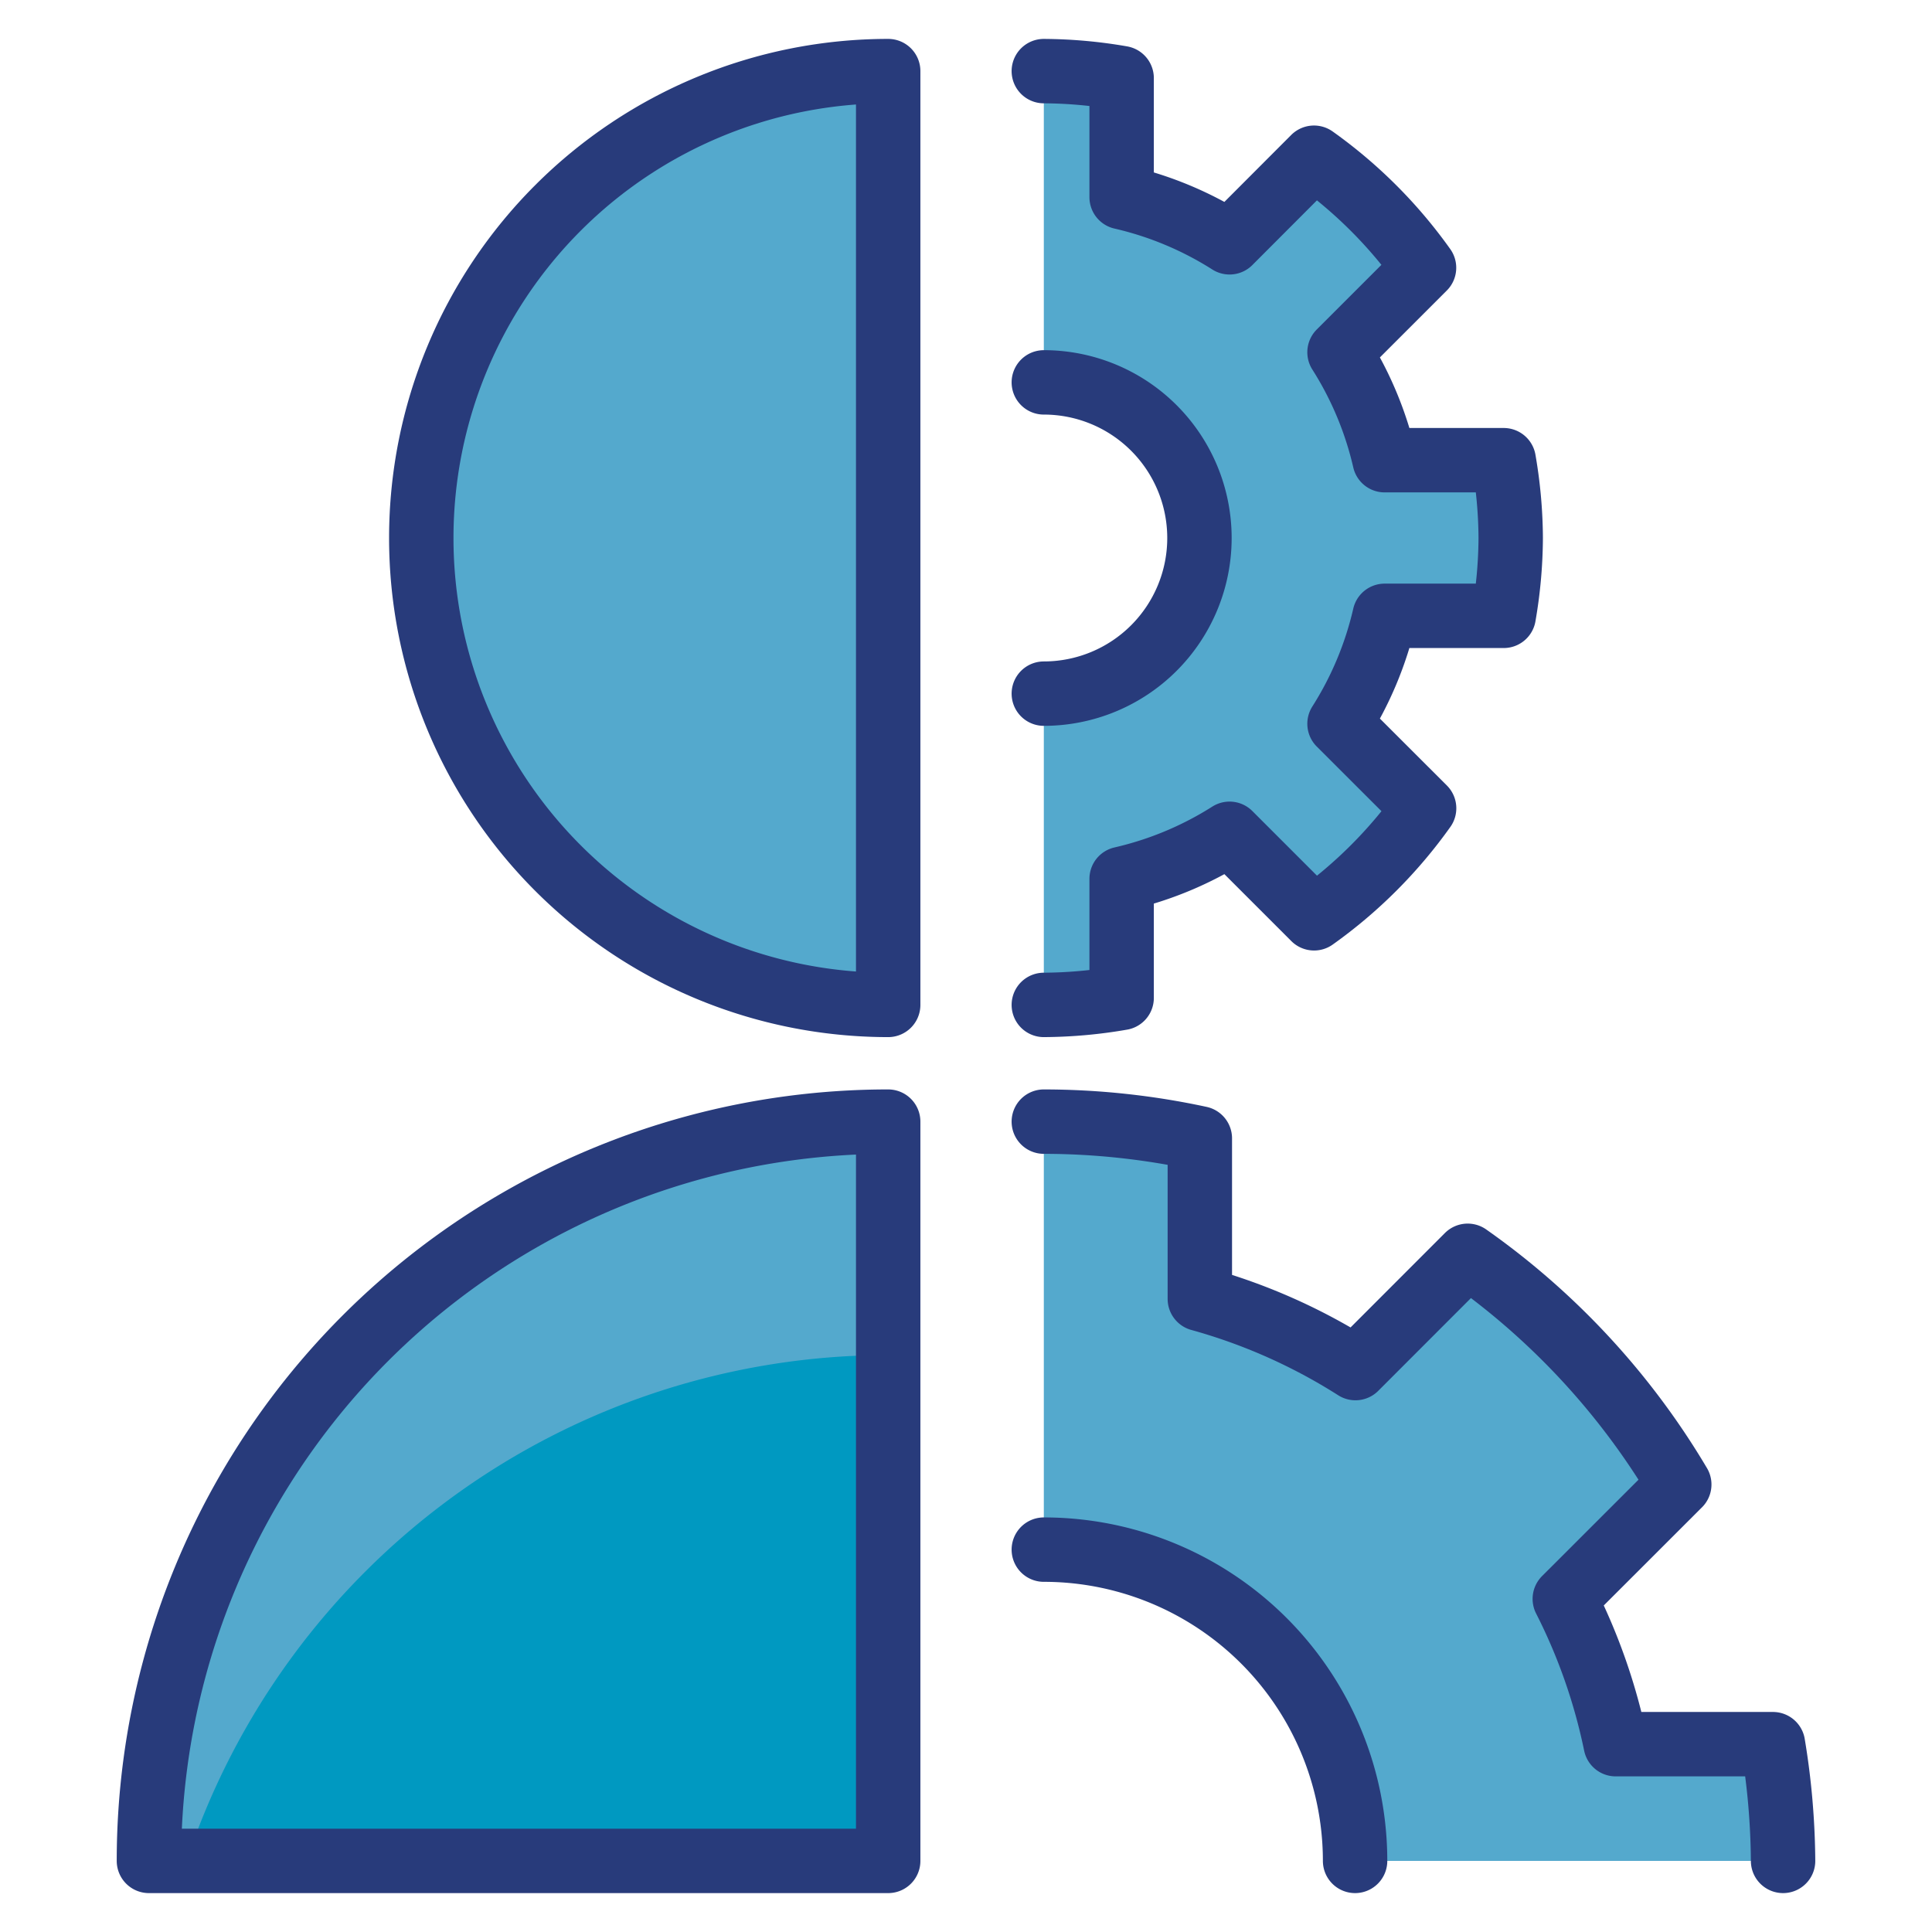 <svg xmlns="http://www.w3.org/2000/svg" viewBox="-7.5 -7.5 450 450" id="Settings-User--Streamline-Ultimate.svg" height="450" width="450"><desc>Settings User Streamline Icon: https://streamlinehq.com</desc><defs></defs><path d="M235.625 154.062a36.25 36.25 0 0 0 0 -72.5v-72.5a108.75 108.75 0 0 1 18.125 1.631v27.731a80.529 80.529 0 0 1 25.139 10.494l19.684 -19.684a108.877 108.877 0 0 1 25.629 25.629L304.5 74.548a80.529 80.529 0 0 1 10.512 25.139h27.731a108.75 108.75 0 0 1 1.631 18.125 108.75 108.75 0 0 1 -1.631 18.125h-27.731a80.529 80.529 0 0 1 -10.512 25.139l19.684 19.684a108.877 108.877 0 0 1 -25.629 25.629L278.889 186.688a80.529 80.529 0 0 1 -25.139 10.512v27.731a108.75 108.75 0 0 1 -18.125 1.631Z" fill="#54a9cd" stroke-width="15"></path><path d="M199.375 226.562a108.75 108.75 0 0 1 0 -217.5Z" fill="#54a9cd" stroke-width="15"></path><path d="M90.625 117.812A109.221 109.221 0 0 0 94.051 145 108.75 108.75 0 0 1 199.375 63.438v-54.375a108.75 108.75 0 0 0 -108.75 108.75Z" fill="#54a9cd" stroke-width="15"></path><path d="M199.375 226.562a108.75 108.75 0 0 1 0 -217.5Z" fill="none" stroke="#283b7b" stroke-linecap="round" stroke-linejoin="round" stroke-width="15"></path><path d="M27.188 425.938A172.188 172.188 0 0 1 199.375 253.75v172.188Z" fill="#0099c1" stroke-width="15"></path><path d="M27.188 425.938h8.772A172.188 172.188 0 0 1 199.375 308.125v-54.375a172.188 172.188 0 0 0 -172.188 172.188Z" fill="#54a9cd" stroke-width="15"></path><path d="M27.188 425.938A172.188 172.188 0 0 1 199.375 253.75v172.188Z" fill="none" stroke="#283b7b" stroke-linecap="round" stroke-linejoin="round" stroke-width="15"></path><path d="M235.625 226.562a108.75 108.75 0 0 0 18.125 -1.631v-27.731a80.529 80.529 0 0 0 25.139 -10.494l19.684 19.684a108.877 108.877 0 0 0 25.629 -25.629L304.5 161.077a80.529 80.529 0 0 0 10.512 -25.139h27.731a108.75 108.75 0 0 0 1.631 -18.125 108.75 108.75 0 0 0 -1.631 -18.125h-27.731a80.529 80.529 0 0 0 -10.512 -25.139l19.684 -19.684a108.877 108.877 0 0 0 -25.629 -25.629L278.889 48.938A80.529 80.529 0 0 0 253.75 38.425V10.694a108.75 108.75 0 0 0 -18.125 -1.631" fill="none" stroke="#283b7b" stroke-linecap="round" stroke-linejoin="round" stroke-width="15"></path><path d="M235.625 81.562a36.25 36.25 0 0 1 0 72.5" fill="none" stroke="#283b7b" stroke-linecap="round" stroke-linejoin="round" stroke-width="15"></path><path d="M308.125 425.938a72.5 72.5 0 0 0 -72.5 -72.5V253.75a172.985 172.985 0 0 1 36.25 3.897v37.392a134.252 134.252 0 0 1 36.25 16.113l26.136 -26.154a172.84 172.84 0 0 1 49.282 53.269l-26.481 26.644A134.361 134.361 0 0 1 368.826 398.75h36.631a172.296 172.296 0 0 1 2.356 27.188Z" fill="#54a9cd" stroke-width="15"></path><path d="M407.812 425.938a172.296 172.296 0 0 0 -2.356 -27.188h-36.631a134.361 134.361 0 0 0 -11.854 -33.839l26.662 -26.644a172.84 172.84 0 0 0 -49.282 -53.269l-26.136 26.154a134.252 134.252 0 0 0 -36.25 -16.113v-37.392A172.985 172.985 0 0 0 235.625 253.75" fill="none" stroke="#283b7b" stroke-linecap="round" stroke-linejoin="round" stroke-width="15"></path><path d="M235.625 353.438a72.5 72.5 0 0 1 72.5 72.5" fill="none" stroke="#283b7b" stroke-linecap="round" stroke-linejoin="round" stroke-width="15"></path></svg>